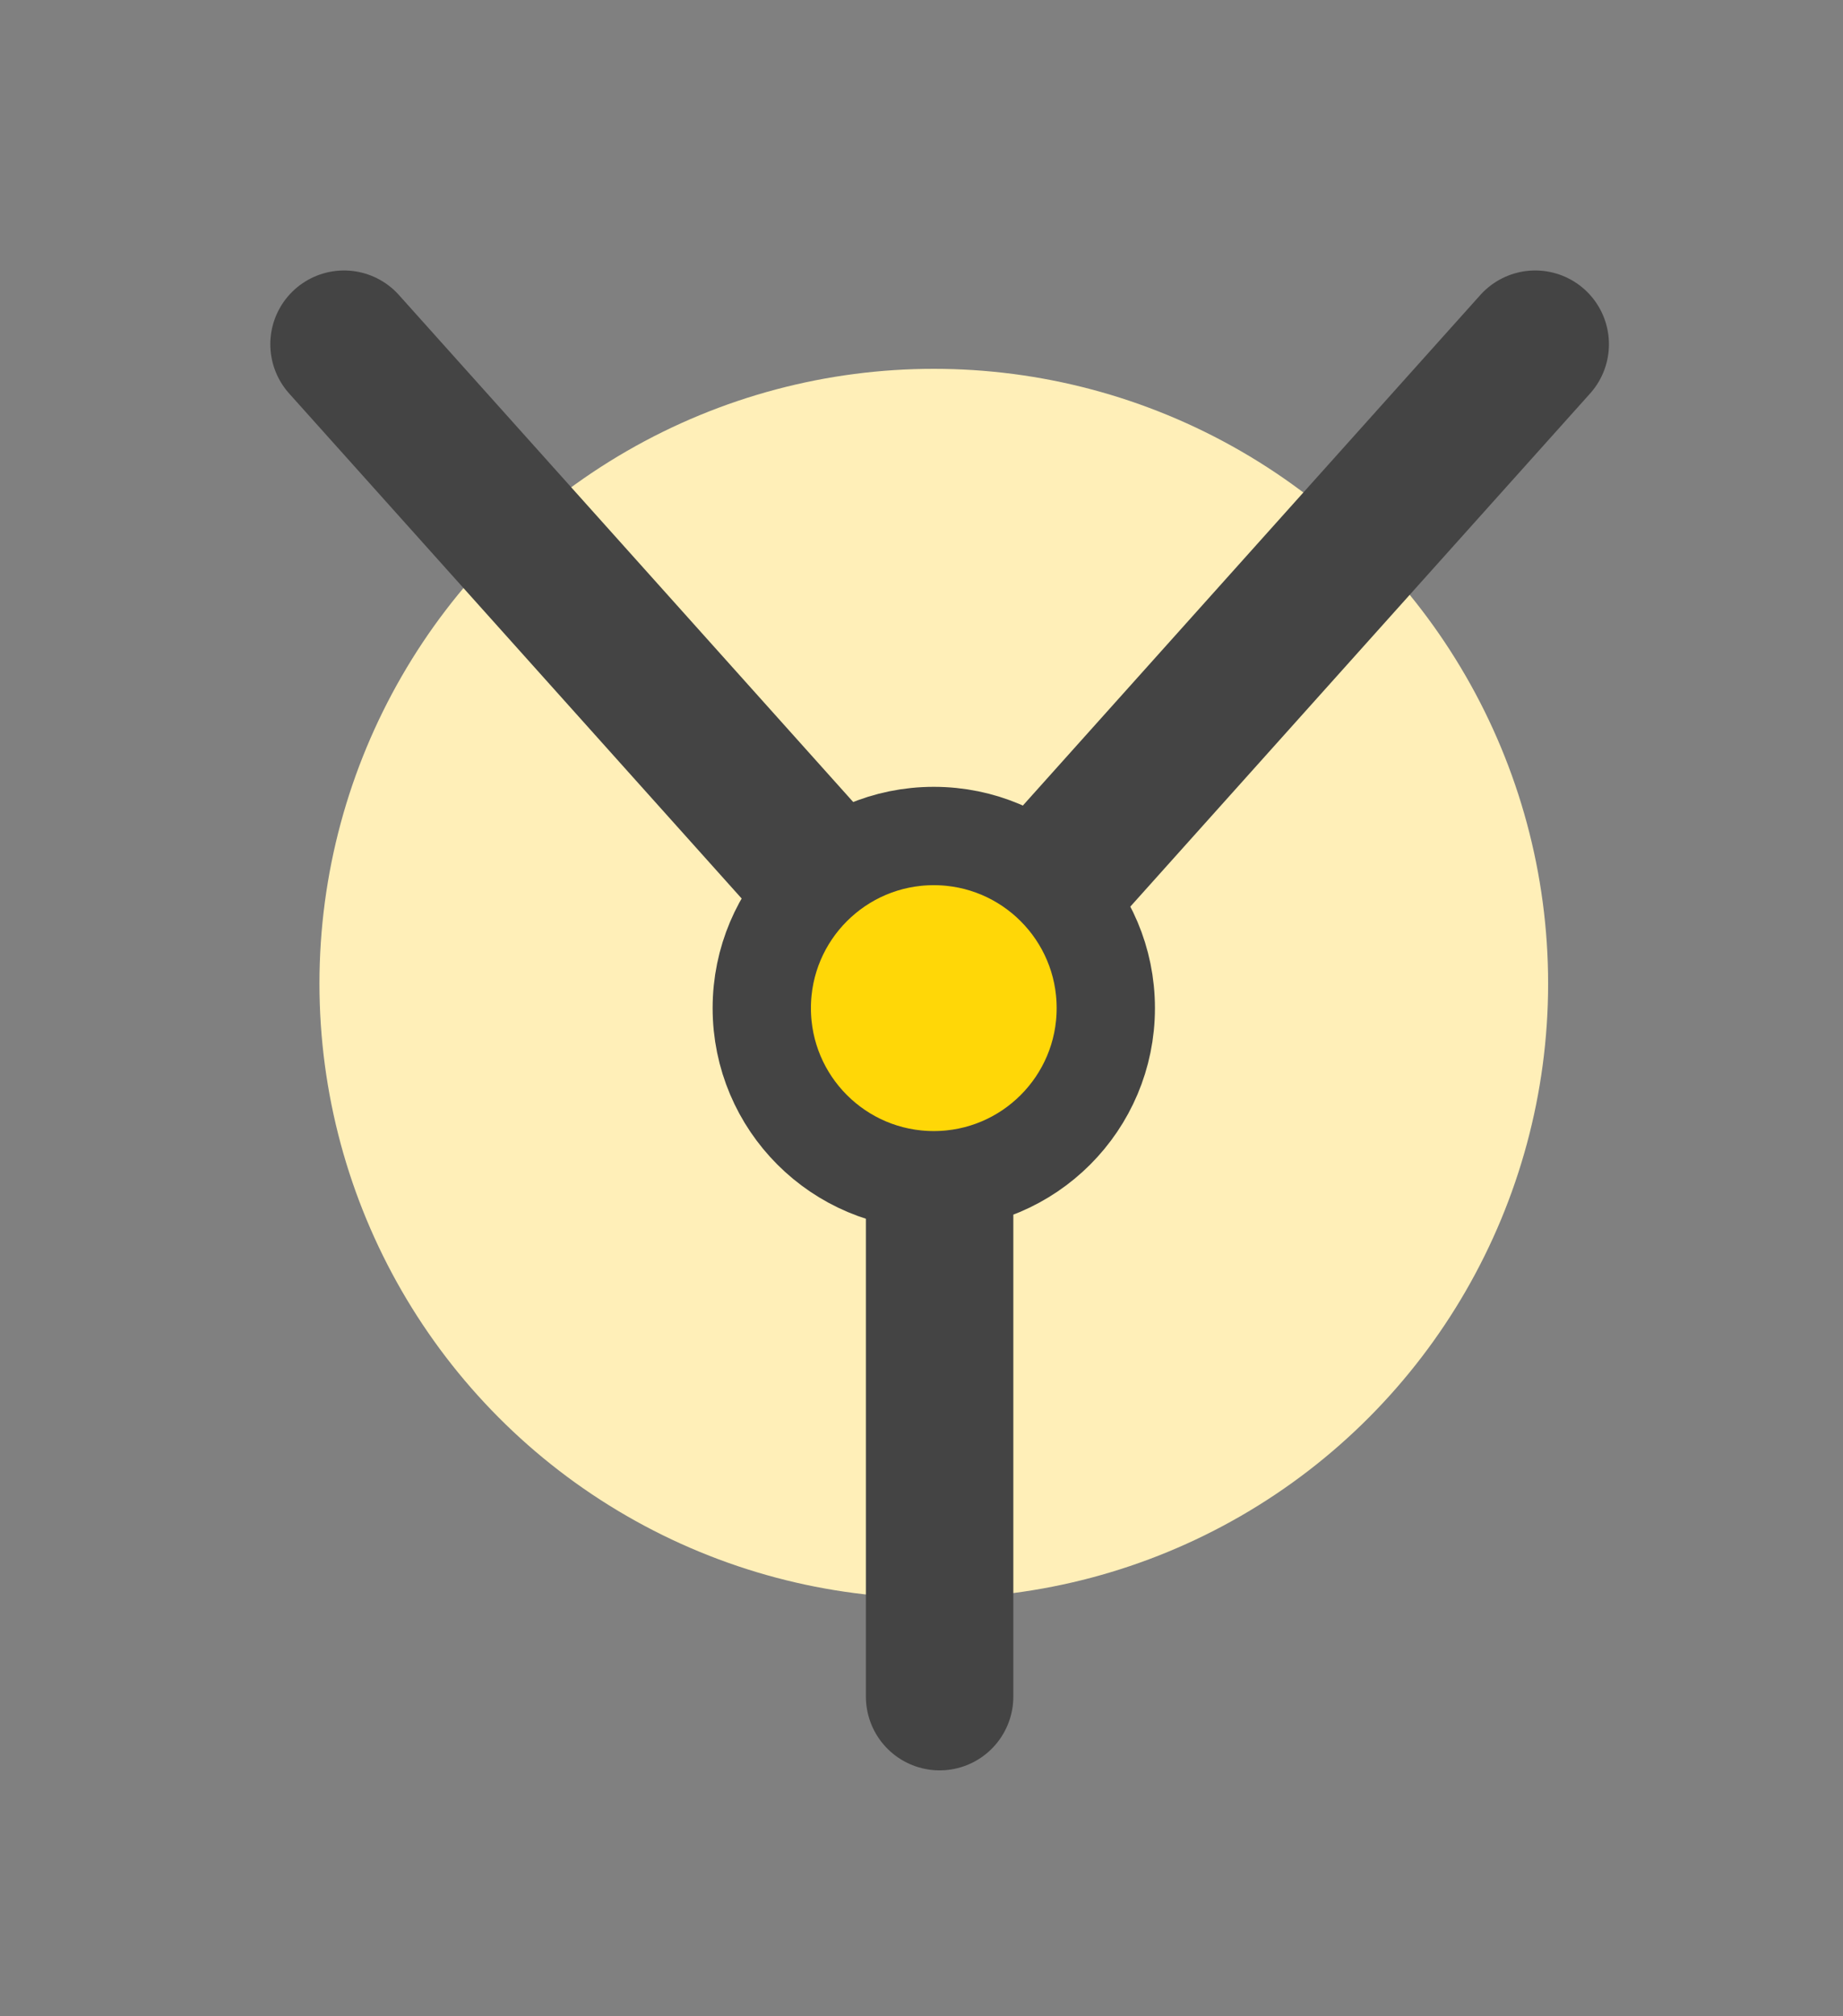 <svg width="75" height="82" viewBox="0 0 75 82" fill="none" xmlns="http://www.w3.org/2000/svg">
<rect x="0" y="0" width="75" height="82" fill="#808080" stroke="none"/>
<circle cx="38" cy="40" r="25" fill="#FFEFB8"/>
<path d="M38.237 41.034L14 14" stroke="#444444" stroke-width="6" stroke-linecap="round"/>
<path d="M38.237 41.034L62.475 14" stroke="#444444" stroke-width="6" stroke-linecap="round"/>
<path d="M38.237 41.034L38.237 69" stroke="#444444" stroke-width="6" stroke-linecap="round"/>
<circle cx="38" cy="41" r="7" fill="#FFD707" stroke="#444444" stroke-width="4"/>
</svg>

